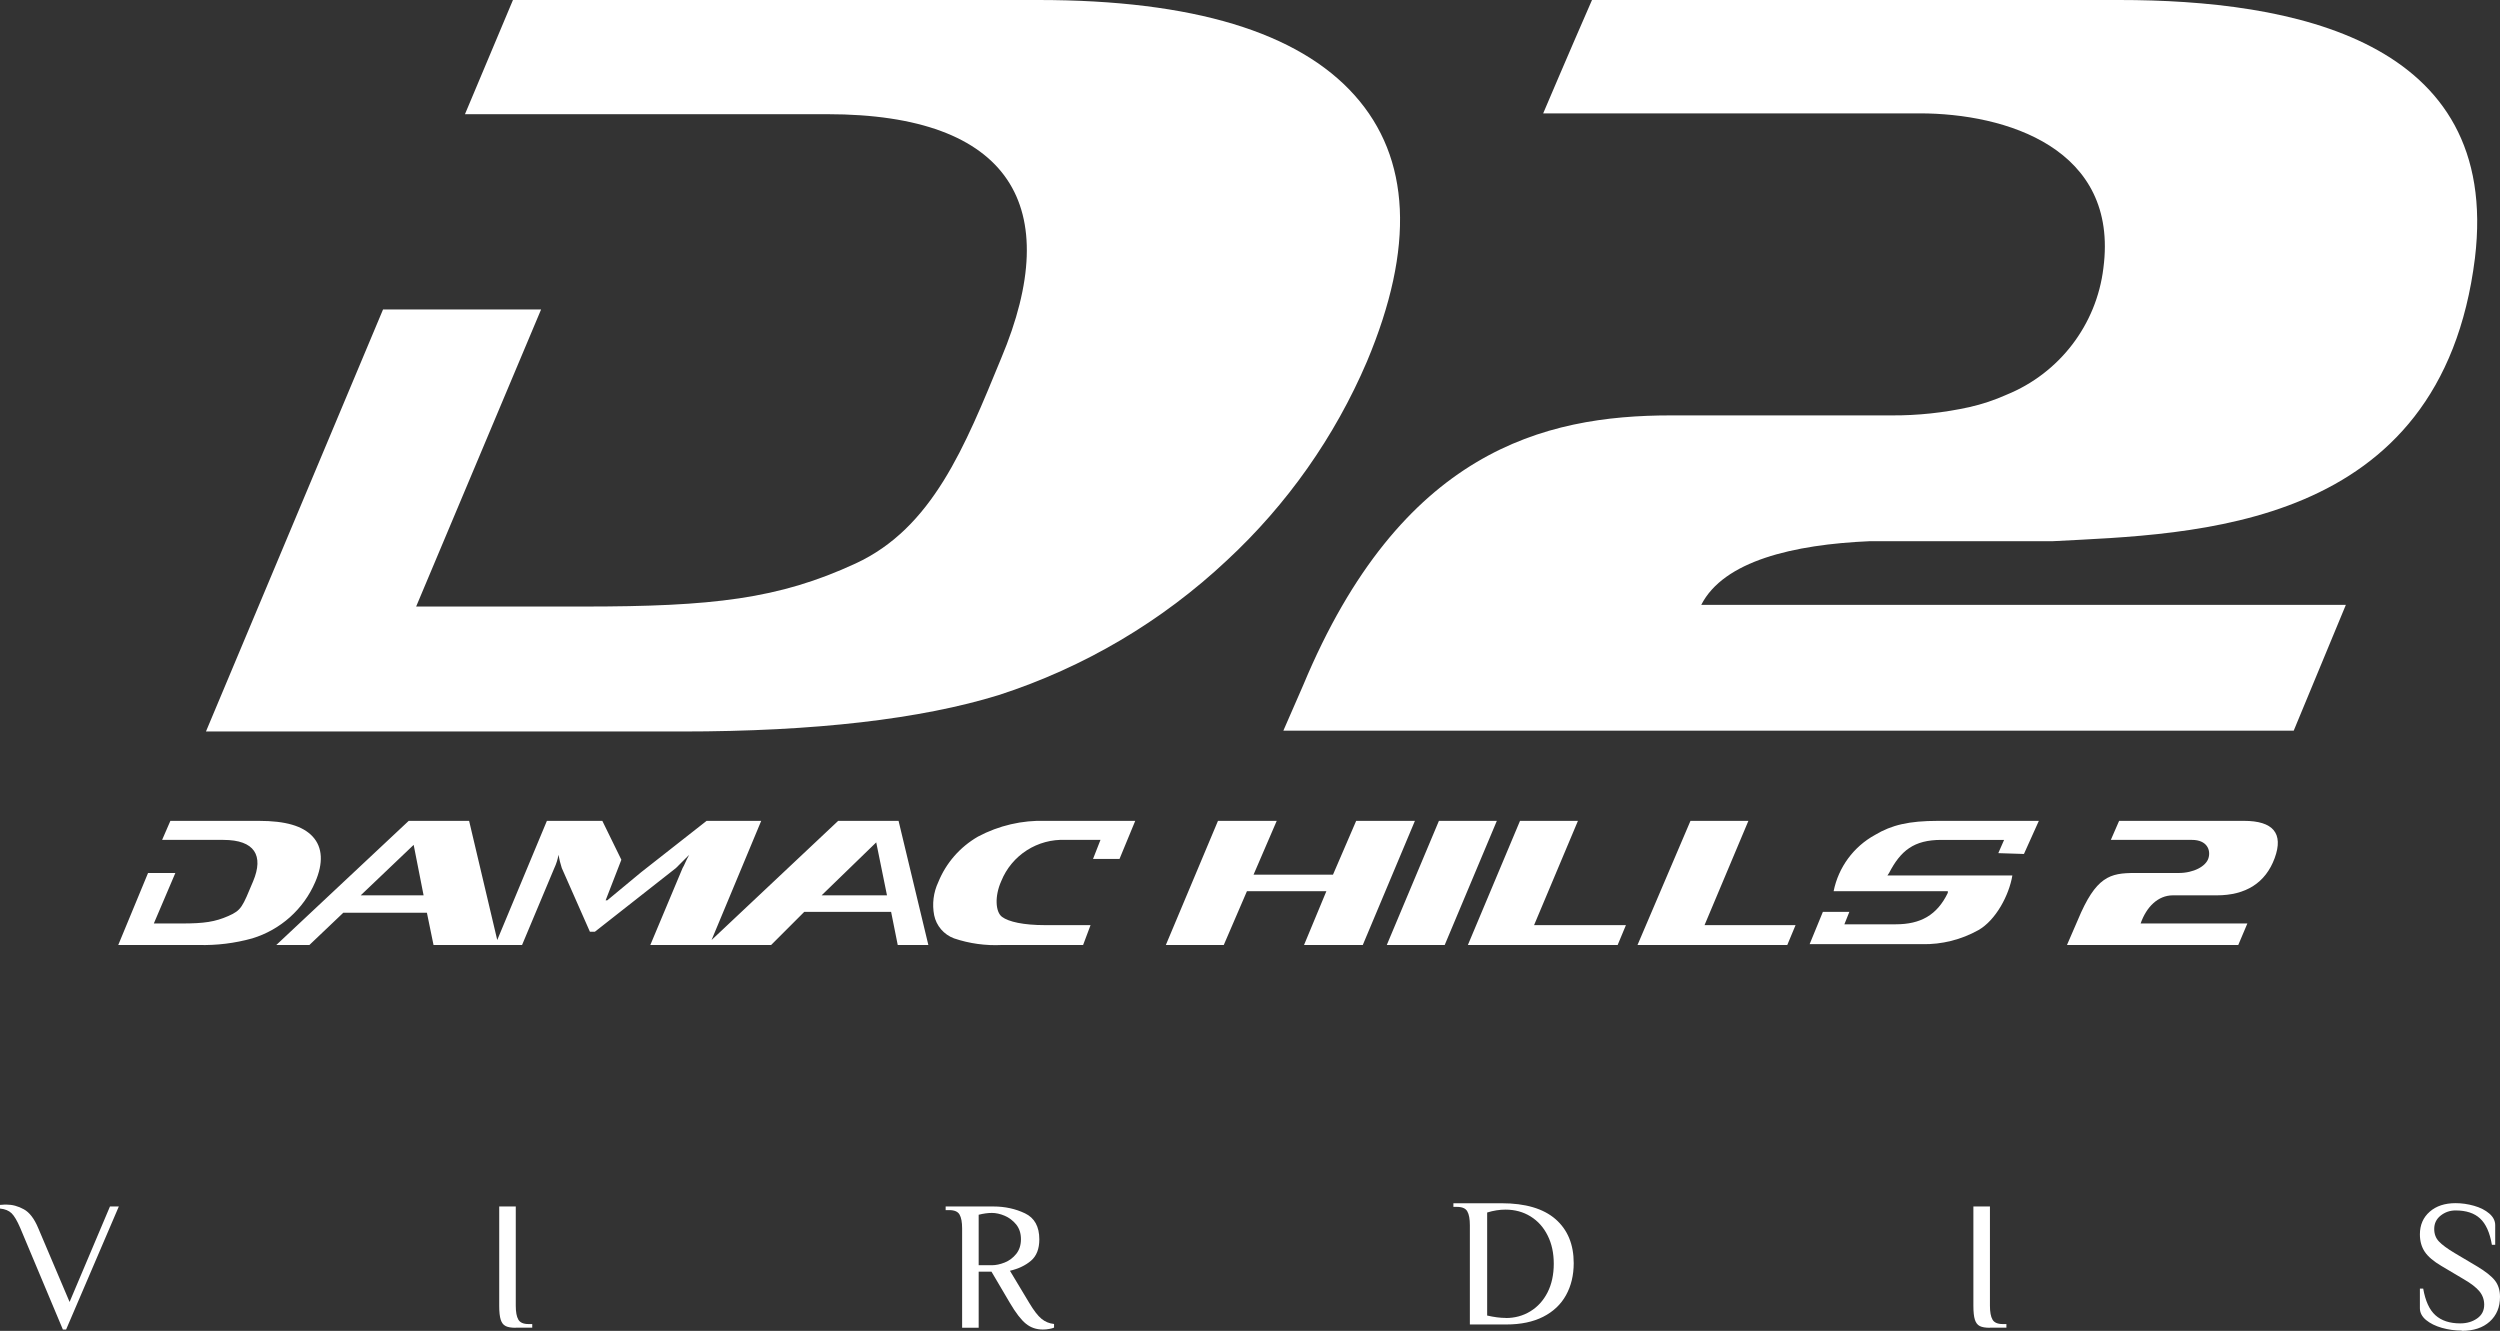 <?xml version="1.0" encoding="UTF-8"?>
<svg id="Layer_2" data-name="Layer 2" xmlns="http://www.w3.org/2000/svg" viewBox="0 0 302.12 160.83">
  <rect x="0" y="0" width="302.12" height="160.83" fill="#333333" stroke="none"/>
  <defs>
    <style>
      .cls-1 {
        fill: #fff;
      }
    </style>
  </defs>
  <g id="Layer_2-2" data-name="Layer 2">
    <g id="Layer_1-2" data-name="Layer 1-2">
      <g id="Layer_2-2" data-name="Layer 2-2">
        <g id="Layer_1-2-2" data-name="Layer 1-2">
          <path class="cls-1" d="m270.49,114.2l1.1-2.6h-12.9c.7-2,2.1-3.4,3.9-3.4h5.3c3.5,0,5.9-1.5,7-4.5s-.2-4.5-3.7-4.5h-15.1l-1,2.3h9.8c1.8,0,2.3,1.2,2,2.2s-1.8,1.8-3.6,1.8h-5.3c-3,0-4.7.4-6.9,5.7l-1.3,3h20.7Z"/>
          <path class="cls-1" d="m38.09,106.6c1-2.3.9-4.2-.3-5.5s-3.3-1.9-6.5-1.9h-10.7l-1,2.3h7.4c3.8,0,4.9,1.9,3.6,5s-1.4,3.5-3,4.2-2.9.9-5.6.9h-3.4l2.6-6.1h-3.3l-3.6,8.7h9.7c2.19.06,4.39-.21,6.5-.8,3.41-1.04,6.19-3.52,7.6-6.8m67.2-7.4h-4l-15.3,14.4,6-14.4h-6.6l-7.9,6.2-4.1,3.4h-.2l1.9-4.9-2.3-4.7h-6.7l-6,14.4-3.4-14.4h-7.3l-16,15h4l4.1-3.9h10.1l.8,3.9h10.7l3.9-9.3c.24-.51.41-1.05.5-1.6.1.54.23,1.08.4,1.6l3.4,7.7h.6l9.8-7.7,1.6-1.6c-.4.7-.6,1.3-.8,1.6l-3.9,9.3h14.6l4-4h10.5l.8,4h3.7l-3.6-15h-3.3Zm-61.7,9l6.4-6.1,1.2,6.1h-7.6Zm55.7,0l6.6-6.4,1.3,6.4h-7.9Zm37.9-9h-10.8c-2.85-.1-5.68.56-8.2,1.9-2.17,1.25-3.86,3.18-4.8,5.5-.59,1.25-.76,2.65-.5,4,.26,1.28,1.17,2.34,2.4,2.8,1.86.63,3.83.9,5.8.8h9.8l.9-2.4h-5.5c-2.6,0-4.4-.4-5.2-1s-.9-2.5-.1-4.3c1.27-3.16,4.4-5.16,7.8-5h4.2l-.9,2.3h3.2l1.9-4.6h0Z"/>
          <path class="cls-1" d="m244.59,103.2l1.8-4h-12.2c-3.5,0-5.6.5-7.6,1.7-2.59,1.42-4.42,3.91-5,6.8h13.8v.2c-1.3,2.7-3.3,3.8-6.3,3.8h-6.2l.6-1.5h-3.2l-1.6,3.9h13.6c2.38.05,4.72-.54,6.8-1.7,2.1-1.2,3.7-4.2,4.1-6.6h-15.1l.2-.3c1.4-2.7,3-4,6.3-4h7.6l-.7,1.6,3.1.1h0Z"/>
          <polygon class="cls-1" points="173.89 99.2 167.59 114.2 174.59 114.2 180.89 99.2 173.89 99.2"/>
          <polygon class="cls-1" points="183.69 99.2 177.39 114.2 195.49 114.2 196.49 111.8 185.39 111.8 190.69 99.2 183.69 99.2"/>
          <polygon class="cls-1" points="204.29 99.2 197.89 114.2 215.99 114.2 216.99 111.8 205.99 111.8 211.29 99.2 204.29 99.2"/>
          <polygon class="cls-1" points="163.89 99.2 161.09 105.7 151.49 105.7 154.29 99.2 147.19 99.2 140.89 114.2 147.89 114.2 150.69 107.7 160.29 107.7 157.59 114.2 164.69 114.2 170.99 99.2 163.89 99.2"/>
          <path class="cls-1" d="m148.29,67.7c7.25-6.73,13.01-14.9,16.9-24,5.8-13.8,5.3-24.6-1.5-32.2S144.19,0,125.49,0h-63.5l-5.8,13.8h43.8c22.2,0,28.7,11.2,21,29.5-4.4,10.7-8.3,20.5-17.6,24.8-9.3,4.3-17.3,5.2-32.9,5.2h-20.2l15.1-35.9h-19.1l-21.4,51h57.5c16.1,0,28.9-1.5,38.3-4.4,10.29-3.33,19.72-8.89,27.6-16.3"/>
          <path class="cls-1" d="m256.09,0h-63.7c-2.8,6.4-5.9,13.7-5.9,13.7h45.5c10.4,0,24.1,4.2,22.2,18.7-.83,6.85-5.31,12.7-11.7,15.3-1.45.65-2.95,1.15-4.5,1.5-3.09.68-6.24,1.02-9.4,1h-26.7c-15.3,0-32.6,4.3-44.4,32.6l-2.4,5.5h122.1l6.3-15.2h-77.9c2.7-5.3,11.1-7.3,20.4-7.7h22.1c17-.9,46.9-1.2,51-34.2C302.29,4.7,276.89,0,256.09,0"/>
        </g>
      </g>
      <path class="cls-1" d="m297.51,160.83c1.42,0,2.54-.37,3.37-1.12s1.24-1.74,1.24-2.99c0-.8-.21-1.46-.62-1.98-.41-.52-1.12-1.08-2.13-1.69l-2.73-1.62c-.89-.53-1.52-1-1.9-1.4s-.57-.9-.57-1.51c0-.67.26-1.21.78-1.62.52-.41,1.12-.62,1.8-.62,1.27,0,2.26.32,2.96.97.7.64,1.18,1.71,1.43,3.18h.4v-2.37c0-.53-.24-1-.72-1.41s-1.09-.72-1.83-.93c-.74-.21-1.49-.32-2.24-.32-1.29,0-2.33.34-3.12,1.03s-1.19,1.6-1.19,2.74c0,.83.2,1.53.59,2.11.39.58,1.06,1.15,2.01,1.71l2.73,1.62c.86.5,1.48.98,1.86,1.44.38.46.58,1,.58,1.62,0,.71-.28,1.26-.85,1.66-.57.4-1.25.6-2.05.6-1.27,0-2.27-.33-3-.99s-1.21-1.73-1.47-3.21h-.4v2.37c0,.53.25,1.01.74,1.42.5.41,1.14.73,1.92.95s1.58.33,2.4.33"/>
      <path class="cls-1" d="m7.59,160.67h.4l6.37-14.87h-1.07l-4.88,11.54-3.8-8.95c-.47-1.12-1.05-1.88-1.73-2.25-.68-.38-1.39-.57-2.13-.57-.15,0-.29,0-.43.02-.14.02-.25.02-.32.02v.44c.61.06,1.07.25,1.4.57.33.32.67.91,1.04,1.76l5.15,12.27v.02Z"/>
      <path class="cls-1" d="m118.27,152.9v-6.1c.59-.15,1.12-.22,1.6-.22s1,.11,1.54.34,1,.58,1.39,1.05c.38.47.58,1.07.58,1.78s-.19,1.3-.57,1.78c-.38.47-.84.82-1.39,1.04s-1.07.33-1.55.33h-1.6Zm7.75,7.77c.27,0,.53-.02.78-.07.25-.04.44-.1.58-.16v-.44c-.58-.06-1.08-.27-1.52-.63-.44-.36-.93-1-1.48-1.92l-2.33-3.88c1.02-.24,1.87-.64,2.54-1.21s1.01-1.43,1.01-2.59c0-1.54-.58-2.59-1.73-3.14s-2.43-.83-3.82-.83h-5.77v.44h.44c.62,0,1.04.18,1.24.54.21.36.31.92.31,1.68v11.99h2v-6.77h1.55l2.22,3.77c.71,1.21,1.36,2.05,1.94,2.52s1.26.7,2.03.7"/>
      <path class="cls-1" d="m181.98,159.27c-.68,0-1.44-.1-2.26-.29v-12.45c.77-.24,1.51-.35,2.22-.35,1.12,0,2.13.27,3.02.82s1.58,1.32,2.07,2.31c.5.99.74,2.13.74,3.42s-.25,2.47-.75,3.45-1.19,1.75-2.08,2.29c-.88.54-1.87.81-2.96.81m-4.33.78h4.39c1.75,0,3.23-.31,4.45-.93s2.14-1.49,2.76-2.61.93-2.41.93-3.87c0-2.28-.74-4.05-2.21-5.33-1.47-1.27-3.64-1.91-6.51-1.91h-5.82v.44h.44c.62,0,1.04.18,1.24.54.21.36.31.92.31,1.68v11.99h.02Z"/>
      <path class="cls-1" d="m240.47,160.45h2v-.44h-.44c-.62,0-1.04-.18-1.24-.54-.21-.36-.31-.92-.31-1.68v-11.99h-2v11.99c0,.75.06,1.32.18,1.69s.31.63.59.77c.27.14.68.21,1.23.21"/>
      <path class="cls-1" d="m62.32,160.45h2v-.44h-.44c-.62,0-1.04-.18-1.24-.54-.21-.36-.31-.92-.31-1.68v-11.99h-2v11.99c0,.75.06,1.32.18,1.69s.31.63.59.77c.27.14.68.21,1.23.21"/>
    </g>
  </g>
</svg>